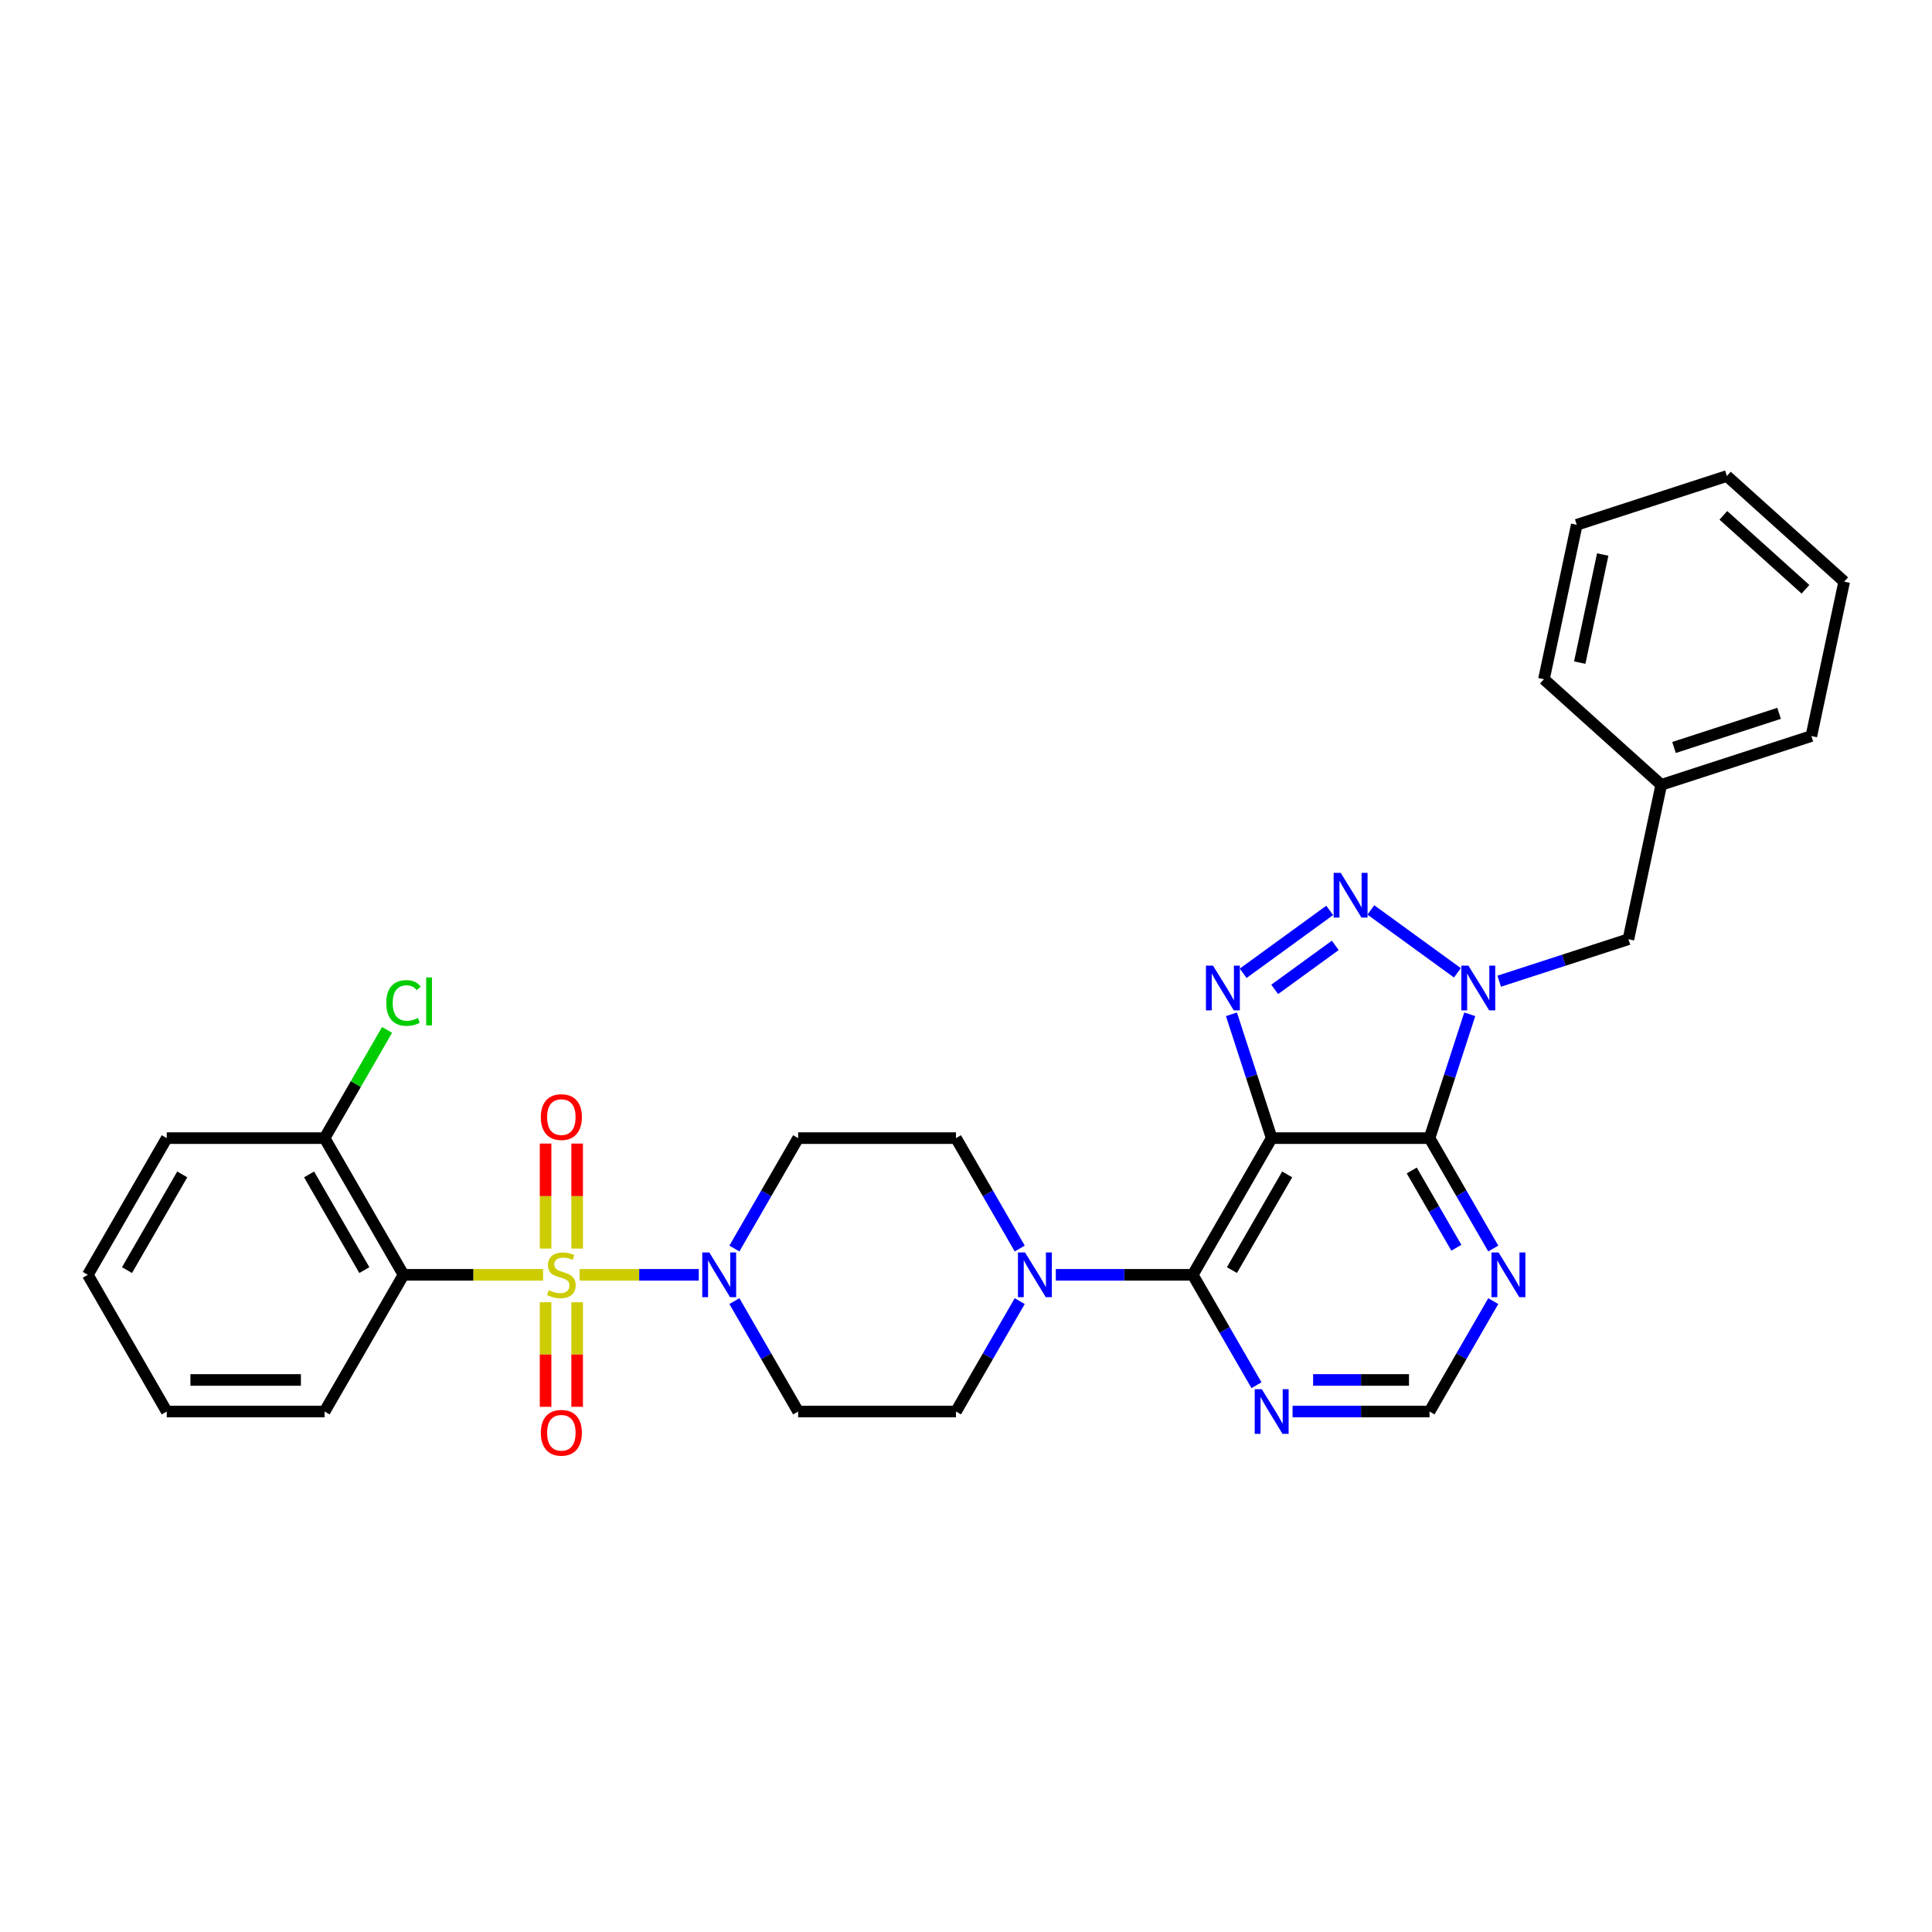 <?xml version='1.0' encoding='iso-8859-1'?>
<svg version='1.1' baseProfile='full'
              xmlns='http://www.w3.org/2000/svg'
                      xmlns:rdkit='http://www.rdkit.org/xml'
                      xmlns:xlink='http://www.w3.org/1999/xlink'
                  xml:space='preserve'
width='1000px' height='1000px' viewBox='0 0 1000 1000'>
<!-- END OF HEADER -->
<rect style='opacity:1.0;fill:#FFFFFF;stroke:none' width='1000' height='1000' x='0' y='0'> </rect>
<path class='bond-6' d='M 281.099,659.847 L 244.978,659.847' style='fill:none;fill-rule:evenodd;stroke:#CCCC00;stroke-width:6px;stroke-linecap:butt;stroke-linejoin:miter;stroke-opacity:1' />
<path class='bond-6' d='M 244.978,659.847 L 208.858,659.847' style='fill:none;fill-rule:evenodd;stroke:#000000;stroke-width:6px;stroke-linecap:butt;stroke-linejoin:miter;stroke-opacity:1' />
<path class='bond-7' d='M 300.021,659.847 L 330.851,659.847' style='fill:none;fill-rule:evenodd;stroke:#CCCC00;stroke-width:6px;stroke-linecap:butt;stroke-linejoin:miter;stroke-opacity:1' />
<path class='bond-7' d='M 330.851,659.847 L 361.681,659.847' style='fill:none;fill-rule:evenodd;stroke:#0000FF;stroke-width:6px;stroke-linecap:butt;stroke-linejoin:miter;stroke-opacity:1' />
<path class='bond-11' d='M 282.389,674.047 L 282.389,701.104' style='fill:none;fill-rule:evenodd;stroke:#CCCC00;stroke-width:6px;stroke-linecap:butt;stroke-linejoin:miter;stroke-opacity:1' />
<path class='bond-11' d='M 282.389,701.104 L 282.389,728.161' style='fill:none;fill-rule:evenodd;stroke:#FF0000;stroke-width:6px;stroke-linecap:butt;stroke-linejoin:miter;stroke-opacity:1' />
<path class='bond-11' d='M 298.73,674.047 L 298.73,701.104' style='fill:none;fill-rule:evenodd;stroke:#CCCC00;stroke-width:6px;stroke-linecap:butt;stroke-linejoin:miter;stroke-opacity:1' />
<path class='bond-11' d='M 298.73,701.104 L 298.73,728.161' style='fill:none;fill-rule:evenodd;stroke:#FF0000;stroke-width:6px;stroke-linecap:butt;stroke-linejoin:miter;stroke-opacity:1' />
<path class='bond-12' d='M 298.73,646.268 L 298.73,619.088' style='fill:none;fill-rule:evenodd;stroke:#CCCC00;stroke-width:6px;stroke-linecap:butt;stroke-linejoin:miter;stroke-opacity:1' />
<path class='bond-12' d='M 298.73,619.088 L 298.73,591.908' style='fill:none;fill-rule:evenodd;stroke:#FF0000;stroke-width:6px;stroke-linecap:butt;stroke-linejoin:miter;stroke-opacity:1' />
<path class='bond-12' d='M 282.389,646.268 L 282.389,619.088' style='fill:none;fill-rule:evenodd;stroke:#CCCC00;stroke-width:6px;stroke-linecap:butt;stroke-linejoin:miter;stroke-opacity:1' />
<path class='bond-12' d='M 282.389,619.088 L 282.389,591.908' style='fill:none;fill-rule:evenodd;stroke:#FF0000;stroke-width:6px;stroke-linecap:butt;stroke-linejoin:miter;stroke-opacity:1' />
<path class='bond-0' d='M 658.217,589.091 L 617.366,659.847' style='fill:none;fill-rule:evenodd;stroke:#000000;stroke-width:6px;stroke-linecap:butt;stroke-linejoin:miter;stroke-opacity:1' />
<path class='bond-0' d='M 666.241,607.875 L 637.645,657.404' style='fill:none;fill-rule:evenodd;stroke:#000000;stroke-width:6px;stroke-linecap:butt;stroke-linejoin:miter;stroke-opacity:1' />
<path class='bond-2' d='M 658.217,589.091 L 739.919,589.091' style='fill:none;fill-rule:evenodd;stroke:#000000;stroke-width:6px;stroke-linecap:butt;stroke-linejoin:miter;stroke-opacity:1' />
<path class='bond-4' d='M 658.217,589.091 L 647.805,557.046' style='fill:none;fill-rule:evenodd;stroke:#000000;stroke-width:6px;stroke-linecap:butt;stroke-linejoin:miter;stroke-opacity:1' />
<path class='bond-4' d='M 647.805,557.046 L 637.393,525' style='fill:none;fill-rule:evenodd;stroke:#0000FF;stroke-width:6px;stroke-linecap:butt;stroke-linejoin:miter;stroke-opacity:1' />
<path class='bond-1' d='M 760.743,525 L 750.331,557.046' style='fill:none;fill-rule:evenodd;stroke:#0000FF;stroke-width:6px;stroke-linecap:butt;stroke-linejoin:miter;stroke-opacity:1' />
<path class='bond-1' d='M 750.331,557.046 L 739.919,589.091' style='fill:none;fill-rule:evenodd;stroke:#000000;stroke-width:6px;stroke-linecap:butt;stroke-linejoin:miter;stroke-opacity:1' />
<path class='bond-15' d='M 775.983,507.874 L 809.426,497.007' style='fill:none;fill-rule:evenodd;stroke:#0000FF;stroke-width:6px;stroke-linecap:butt;stroke-linejoin:miter;stroke-opacity:1' />
<path class='bond-15' d='M 809.426,497.007 L 842.869,486.141' style='fill:none;fill-rule:evenodd;stroke:#000000;stroke-width:6px;stroke-linecap:butt;stroke-linejoin:miter;stroke-opacity:1' />
<path class='bond-34' d='M 754.349,503.529 L 709.551,470.982' style='fill:none;fill-rule:evenodd;stroke:#0000FF;stroke-width:6px;stroke-linecap:butt;stroke-linejoin:miter;stroke-opacity:1' />
<path class='bond-33' d='M 739.919,589.091 L 756.415,617.663' style='fill:none;fill-rule:evenodd;stroke:#000000;stroke-width:6px;stroke-linecap:butt;stroke-linejoin:miter;stroke-opacity:1' />
<path class='bond-33' d='M 756.415,617.663 L 772.911,646.235' style='fill:none;fill-rule:evenodd;stroke:#0000FF;stroke-width:6px;stroke-linecap:butt;stroke-linejoin:miter;stroke-opacity:1' />
<path class='bond-33' d='M 730.717,605.833 L 742.264,625.834' style='fill:none;fill-rule:evenodd;stroke:#000000;stroke-width:6px;stroke-linecap:butt;stroke-linejoin:miter;stroke-opacity:1' />
<path class='bond-33' d='M 742.264,625.834 L 753.811,645.834' style='fill:none;fill-rule:evenodd;stroke:#0000FF;stroke-width:6px;stroke-linecap:butt;stroke-linejoin:miter;stroke-opacity:1' />
<path class='bond-3' d='M 688.251,471.224 L 643.453,503.772' style='fill:none;fill-rule:evenodd;stroke:#0000FF;stroke-width:6px;stroke-linecap:butt;stroke-linejoin:miter;stroke-opacity:1' />
<path class='bond-3' d='M 691.136,489.326 L 659.777,512.109' style='fill:none;fill-rule:evenodd;stroke:#0000FF;stroke-width:6px;stroke-linecap:butt;stroke-linejoin:miter;stroke-opacity:1' />
<path class='bond-5' d='M 617.366,659.847 L 581.924,659.847' style='fill:none;fill-rule:evenodd;stroke:#000000;stroke-width:6px;stroke-linecap:butt;stroke-linejoin:miter;stroke-opacity:1' />
<path class='bond-5' d='M 581.924,659.847 L 546.482,659.847' style='fill:none;fill-rule:evenodd;stroke:#0000FF;stroke-width:6px;stroke-linecap:butt;stroke-linejoin:miter;stroke-opacity:1' />
<path class='bond-10' d='M 617.366,659.847 L 633.863,688.419' style='fill:none;fill-rule:evenodd;stroke:#000000;stroke-width:6px;stroke-linecap:butt;stroke-linejoin:miter;stroke-opacity:1' />
<path class='bond-10' d='M 633.863,688.419 L 650.359,716.991' style='fill:none;fill-rule:evenodd;stroke:#0000FF;stroke-width:6px;stroke-linecap:butt;stroke-linejoin:miter;stroke-opacity:1' />
<path class='bond-17' d='M 208.858,659.847 L 168.007,589.091' style='fill:none;fill-rule:evenodd;stroke:#000000;stroke-width:6px;stroke-linecap:butt;stroke-linejoin:miter;stroke-opacity:1' />
<path class='bond-17' d='M 188.579,657.404 L 159.984,607.875' style='fill:none;fill-rule:evenodd;stroke:#000000;stroke-width:6px;stroke-linecap:butt;stroke-linejoin:miter;stroke-opacity:1' />
<path class='bond-21' d='M 208.858,659.847 L 168.007,730.603' style='fill:none;fill-rule:evenodd;stroke:#000000;stroke-width:6px;stroke-linecap:butt;stroke-linejoin:miter;stroke-opacity:1' />
<path class='bond-13' d='M 380.12,673.458 L 396.616,702.031' style='fill:none;fill-rule:evenodd;stroke:#0000FF;stroke-width:6px;stroke-linecap:butt;stroke-linejoin:miter;stroke-opacity:1' />
<path class='bond-13' d='M 396.616,702.031 L 413.112,730.603' style='fill:none;fill-rule:evenodd;stroke:#000000;stroke-width:6px;stroke-linecap:butt;stroke-linejoin:miter;stroke-opacity:1' />
<path class='bond-14' d='M 380.12,646.235 L 396.616,617.663' style='fill:none;fill-rule:evenodd;stroke:#0000FF;stroke-width:6px;stroke-linecap:butt;stroke-linejoin:miter;stroke-opacity:1' />
<path class='bond-14' d='M 396.616,617.663 L 413.112,589.091' style='fill:none;fill-rule:evenodd;stroke:#000000;stroke-width:6px;stroke-linecap:butt;stroke-linejoin:miter;stroke-opacity:1' />
<path class='bond-8' d='M 527.806,646.235 L 511.31,617.663' style='fill:none;fill-rule:evenodd;stroke:#0000FF;stroke-width:6px;stroke-linecap:butt;stroke-linejoin:miter;stroke-opacity:1' />
<path class='bond-8' d='M 511.31,617.663 L 494.814,589.091' style='fill:none;fill-rule:evenodd;stroke:#000000;stroke-width:6px;stroke-linecap:butt;stroke-linejoin:miter;stroke-opacity:1' />
<path class='bond-31' d='M 527.806,673.458 L 511.31,702.031' style='fill:none;fill-rule:evenodd;stroke:#0000FF;stroke-width:6px;stroke-linecap:butt;stroke-linejoin:miter;stroke-opacity:1' />
<path class='bond-31' d='M 511.31,702.031 L 494.814,730.603' style='fill:none;fill-rule:evenodd;stroke:#000000;stroke-width:6px;stroke-linecap:butt;stroke-linejoin:miter;stroke-opacity:1' />
<path class='bond-9' d='M 772.911,673.458 L 756.415,702.031' style='fill:none;fill-rule:evenodd;stroke:#0000FF;stroke-width:6px;stroke-linecap:butt;stroke-linejoin:miter;stroke-opacity:1' />
<path class='bond-9' d='M 756.415,702.031 L 739.919,730.603' style='fill:none;fill-rule:evenodd;stroke:#000000;stroke-width:6px;stroke-linecap:butt;stroke-linejoin:miter;stroke-opacity:1' />
<path class='bond-16' d='M 669.035,730.603 L 704.477,730.603' style='fill:none;fill-rule:evenodd;stroke:#0000FF;stroke-width:6px;stroke-linecap:butt;stroke-linejoin:miter;stroke-opacity:1' />
<path class='bond-16' d='M 704.477,730.603 L 739.919,730.603' style='fill:none;fill-rule:evenodd;stroke:#000000;stroke-width:6px;stroke-linecap:butt;stroke-linejoin:miter;stroke-opacity:1' />
<path class='bond-16' d='M 679.667,714.262 L 704.477,714.262' style='fill:none;fill-rule:evenodd;stroke:#0000FF;stroke-width:6px;stroke-linecap:butt;stroke-linejoin:miter;stroke-opacity:1' />
<path class='bond-16' d='M 704.477,714.262 L 729.286,714.262' style='fill:none;fill-rule:evenodd;stroke:#000000;stroke-width:6px;stroke-linecap:butt;stroke-linejoin:miter;stroke-opacity:1' />
<path class='bond-18' d='M 413.112,730.603 L 494.814,730.603' style='fill:none;fill-rule:evenodd;stroke:#000000;stroke-width:6px;stroke-linecap:butt;stroke-linejoin:miter;stroke-opacity:1' />
<path class='bond-19' d='M 413.112,589.091 L 494.814,589.091' style='fill:none;fill-rule:evenodd;stroke:#000000;stroke-width:6px;stroke-linecap:butt;stroke-linejoin:miter;stroke-opacity:1' />
<path class='bond-22' d='M 842.869,486.141 L 859.856,406.225' style='fill:none;fill-rule:evenodd;stroke:#000000;stroke-width:6px;stroke-linecap:butt;stroke-linejoin:miter;stroke-opacity:1' />
<path class='bond-20' d='M 168.007,589.091 L 184.178,561.083' style='fill:none;fill-rule:evenodd;stroke:#000000;stroke-width:6px;stroke-linecap:butt;stroke-linejoin:miter;stroke-opacity:1' />
<path class='bond-20' d='M 184.178,561.083 L 200.348,533.074' style='fill:none;fill-rule:evenodd;stroke:#00CC00;stroke-width:6px;stroke-linecap:butt;stroke-linejoin:miter;stroke-opacity:1' />
<path class='bond-23' d='M 168.007,589.091 L 86.305,589.091' style='fill:none;fill-rule:evenodd;stroke:#000000;stroke-width:6px;stroke-linecap:butt;stroke-linejoin:miter;stroke-opacity:1' />
<path class='bond-26' d='M 168.007,730.603 L 86.305,730.603' style='fill:none;fill-rule:evenodd;stroke:#000000;stroke-width:6px;stroke-linecap:butt;stroke-linejoin:miter;stroke-opacity:1' />
<path class='bond-26' d='M 155.752,714.262 L 98.561,714.262' style='fill:none;fill-rule:evenodd;stroke:#000000;stroke-width:6px;stroke-linecap:butt;stroke-linejoin:miter;stroke-opacity:1' />
<path class='bond-24' d='M 859.856,406.225 L 937.559,380.978' style='fill:none;fill-rule:evenodd;stroke:#000000;stroke-width:6px;stroke-linecap:butt;stroke-linejoin:miter;stroke-opacity:1' />
<path class='bond-24' d='M 866.462,386.897 L 920.854,369.224' style='fill:none;fill-rule:evenodd;stroke:#000000;stroke-width:6px;stroke-linecap:butt;stroke-linejoin:miter;stroke-opacity:1' />
<path class='bond-25' d='M 859.856,406.225 L 799.14,351.556' style='fill:none;fill-rule:evenodd;stroke:#000000;stroke-width:6px;stroke-linecap:butt;stroke-linejoin:miter;stroke-opacity:1' />
<path class='bond-32' d='M 86.305,589.091 L 45.455,659.847' style='fill:none;fill-rule:evenodd;stroke:#000000;stroke-width:6px;stroke-linecap:butt;stroke-linejoin:miter;stroke-opacity:1' />
<path class='bond-32' d='M 94.329,607.875 L 65.733,657.404' style='fill:none;fill-rule:evenodd;stroke:#000000;stroke-width:6px;stroke-linecap:butt;stroke-linejoin:miter;stroke-opacity:1' />
<path class='bond-28' d='M 937.559,380.978 L 954.545,301.061' style='fill:none;fill-rule:evenodd;stroke:#000000;stroke-width:6px;stroke-linecap:butt;stroke-linejoin:miter;stroke-opacity:1' />
<path class='bond-29' d='M 799.14,351.556 L 816.126,271.639' style='fill:none;fill-rule:evenodd;stroke:#000000;stroke-width:6px;stroke-linecap:butt;stroke-linejoin:miter;stroke-opacity:1' />
<path class='bond-29' d='M 817.671,342.966 L 829.562,287.024' style='fill:none;fill-rule:evenodd;stroke:#000000;stroke-width:6px;stroke-linecap:butt;stroke-linejoin:miter;stroke-opacity:1' />
<path class='bond-27' d='M 86.305,730.603 L 45.455,659.847' style='fill:none;fill-rule:evenodd;stroke:#000000;stroke-width:6px;stroke-linecap:butt;stroke-linejoin:miter;stroke-opacity:1' />
<path class='bond-35' d='M 954.545,301.061 L 893.829,246.392' style='fill:none;fill-rule:evenodd;stroke:#000000;stroke-width:6px;stroke-linecap:butt;stroke-linejoin:miter;stroke-opacity:1' />
<path class='bond-35' d='M 934.504,305.004 L 892.003,266.736' style='fill:none;fill-rule:evenodd;stroke:#000000;stroke-width:6px;stroke-linecap:butt;stroke-linejoin:miter;stroke-opacity:1' />
<path class='bond-30' d='M 816.126,271.639 L 893.829,246.392' style='fill:none;fill-rule:evenodd;stroke:#000000;stroke-width:6px;stroke-linecap:butt;stroke-linejoin:miter;stroke-opacity:1' />
<path  class='atom-0' d='M 284.023 667.788
Q 284.285 667.886, 285.363 668.344
Q 286.442 668.801, 287.618 669.096
Q 288.828 669.357, 290.004 669.357
Q 292.194 669.357, 293.468 668.311
Q 294.743 667.233, 294.743 665.37
Q 294.743 664.095, 294.089 663.311
Q 293.468 662.527, 292.488 662.102
Q 291.507 661.677, 289.873 661.187
Q 287.814 660.566, 286.573 659.978
Q 285.363 659.389, 284.481 658.148
Q 283.631 656.906, 283.631 654.814
Q 283.631 651.906, 285.592 650.108
Q 287.586 648.311, 291.507 648.311
Q 294.187 648.311, 297.226 649.585
L 296.475 652.102
Q 293.697 650.958, 291.605 650.958
Q 289.35 650.958, 288.109 651.906
Q 286.867 652.821, 286.899 654.422
Q 286.899 655.664, 287.52 656.416
Q 288.174 657.167, 289.089 657.592
Q 290.037 658.017, 291.605 658.507
Q 293.697 659.161, 294.939 659.814
Q 296.181 660.468, 297.063 661.808
Q 297.978 663.115, 297.978 665.37
Q 297.978 668.573, 295.821 670.305
Q 293.697 672.004, 290.135 672.004
Q 288.076 672.004, 286.507 671.547
Q 284.971 671.122, 283.141 670.37
L 284.023 667.788
' fill='#CCCC00'/>
<path  class='atom-2' d='M 760.052 499.819
L 767.634 512.075
Q 768.385 513.284, 769.594 515.473
Q 770.804 517.663, 770.869 517.794
L 770.869 499.819
L 773.941 499.819
L 773.941 522.957
L 770.771 522.957
L 762.633 509.558
Q 761.686 507.99, 760.673 506.192
Q 759.692 504.395, 759.398 503.839
L 759.398 522.957
L 756.391 522.957
L 756.391 499.819
L 760.052 499.819
' fill='#0000FF'/>
<path  class='atom-4' d='M 693.954 451.796
L 701.535 464.052
Q 702.287 465.261, 703.496 467.45
Q 704.705 469.64, 704.771 469.771
L 704.771 451.796
L 707.843 451.796
L 707.843 474.934
L 704.673 474.934
L 696.535 461.535
Q 695.588 459.966, 694.574 458.169
Q 693.594 456.372, 693.3 455.816
L 693.3 474.934
L 690.293 474.934
L 690.293 451.796
L 693.954 451.796
' fill='#0000FF'/>
<path  class='atom-5' d='M 627.855 499.819
L 635.437 512.075
Q 636.189 513.284, 637.398 515.473
Q 638.607 517.663, 638.673 517.794
L 638.673 499.819
L 641.745 499.819
L 641.745 522.957
L 638.575 522.957
L 630.437 509.558
Q 629.49 507.99, 628.476 506.192
Q 627.496 504.395, 627.202 503.839
L 627.202 522.957
L 624.195 522.957
L 624.195 499.819
L 627.855 499.819
' fill='#0000FF'/>
<path  class='atom-8' d='M 367.147 648.278
L 374.729 660.533
Q 375.48 661.742, 376.69 663.932
Q 377.899 666.122, 377.964 666.252
L 377.964 648.278
L 381.036 648.278
L 381.036 671.416
L 377.866 671.416
L 369.729 658.017
Q 368.781 656.448, 367.768 654.651
Q 366.787 652.853, 366.493 652.298
L 366.493 671.416
L 363.487 671.416
L 363.487 648.278
L 367.147 648.278
' fill='#0000FF'/>
<path  class='atom-9' d='M 530.55 648.278
L 538.132 660.533
Q 538.884 661.742, 540.093 663.932
Q 541.302 666.122, 541.367 666.252
L 541.367 648.278
L 544.439 648.278
L 544.439 671.416
L 541.269 671.416
L 533.132 658.017
Q 532.184 656.448, 531.171 654.651
Q 530.191 652.853, 529.897 652.298
L 529.897 671.416
L 526.89 671.416
L 526.89 648.278
L 530.55 648.278
' fill='#0000FF'/>
<path  class='atom-10' d='M 775.655 648.278
L 783.237 660.533
Q 783.989 661.742, 785.198 663.932
Q 786.407 666.122, 786.473 666.252
L 786.473 648.278
L 789.545 648.278
L 789.545 671.416
L 786.375 671.416
L 778.237 658.017
Q 777.289 656.448, 776.276 654.651
Q 775.296 652.853, 775.002 652.298
L 775.002 671.416
L 771.995 671.416
L 771.995 648.278
L 775.655 648.278
' fill='#0000FF'/>
<path  class='atom-11' d='M 653.103 719.034
L 660.685 731.289
Q 661.436 732.498, 662.645 734.688
Q 663.855 736.877, 663.92 737.008
L 663.92 719.034
L 666.992 719.034
L 666.992 742.172
L 663.822 742.172
L 655.684 728.773
Q 654.737 727.204, 653.724 725.406
Q 652.743 723.609, 652.449 723.053
L 652.449 742.172
L 649.442 742.172
L 649.442 719.034
L 653.103 719.034
' fill='#0000FF'/>
<path  class='atom-12' d='M 279.938 741.614
Q 279.938 736.058, 282.684 732.954
Q 285.429 729.849, 290.56 729.849
Q 295.69 729.849, 298.436 732.954
Q 301.181 736.058, 301.181 741.614
Q 301.181 747.235, 298.403 750.438
Q 295.625 753.608, 290.56 753.608
Q 285.461 753.608, 282.684 750.438
Q 279.938 747.268, 279.938 741.614
M 290.56 750.993
Q 294.089 750.993, 295.985 748.64
Q 297.913 746.255, 297.913 741.614
Q 297.913 737.071, 295.985 734.784
Q 294.089 732.463, 290.56 732.463
Q 287.03 732.463, 285.102 734.751
Q 283.206 737.039, 283.206 741.614
Q 283.206 746.287, 285.102 748.64
Q 287.03 750.993, 290.56 750.993
' fill='#FF0000'/>
<path  class='atom-13' d='M 279.938 578.211
Q 279.938 572.655, 282.684 569.55
Q 285.429 566.446, 290.56 566.446
Q 295.69 566.446, 298.436 569.55
Q 301.181 572.655, 301.181 578.211
Q 301.181 583.832, 298.403 587.034
Q 295.625 590.204, 290.56 590.204
Q 285.461 590.204, 282.684 587.034
Q 279.938 583.864, 279.938 578.211
M 290.56 587.59
Q 294.089 587.59, 295.985 585.237
Q 297.913 582.851, 297.913 578.211
Q 297.913 573.668, 295.985 571.38
Q 294.089 569.06, 290.56 569.06
Q 287.03 569.06, 285.102 571.348
Q 283.206 573.635, 283.206 578.211
Q 283.206 582.884, 285.102 585.237
Q 287.03 587.59, 290.56 587.59
' fill='#FF0000'/>
<path  class='atom-21' d='M 199.936 519.136
Q 199.936 513.384, 202.616 510.378
Q 205.328 507.338, 210.459 507.338
Q 215.231 507.338, 217.78 510.705
L 215.623 512.469
Q 213.76 510.018, 210.459 510.018
Q 206.962 510.018, 205.1 512.371
Q 203.27 514.692, 203.27 519.136
Q 203.27 523.711, 205.165 526.064
Q 207.093 528.417, 210.819 528.417
Q 213.368 528.417, 216.342 526.881
L 217.257 529.333
Q 216.048 530.117, 214.218 530.574
Q 212.387 531.032, 210.361 531.032
Q 205.328 531.032, 202.616 527.96
Q 199.936 524.888, 199.936 519.136
' fill='#00CC00'/>
<path  class='atom-21' d='M 220.59 505.933
L 223.597 505.933
L 223.597 530.738
L 220.59 530.738
L 220.59 505.933
' fill='#00CC00'/>
</svg>

